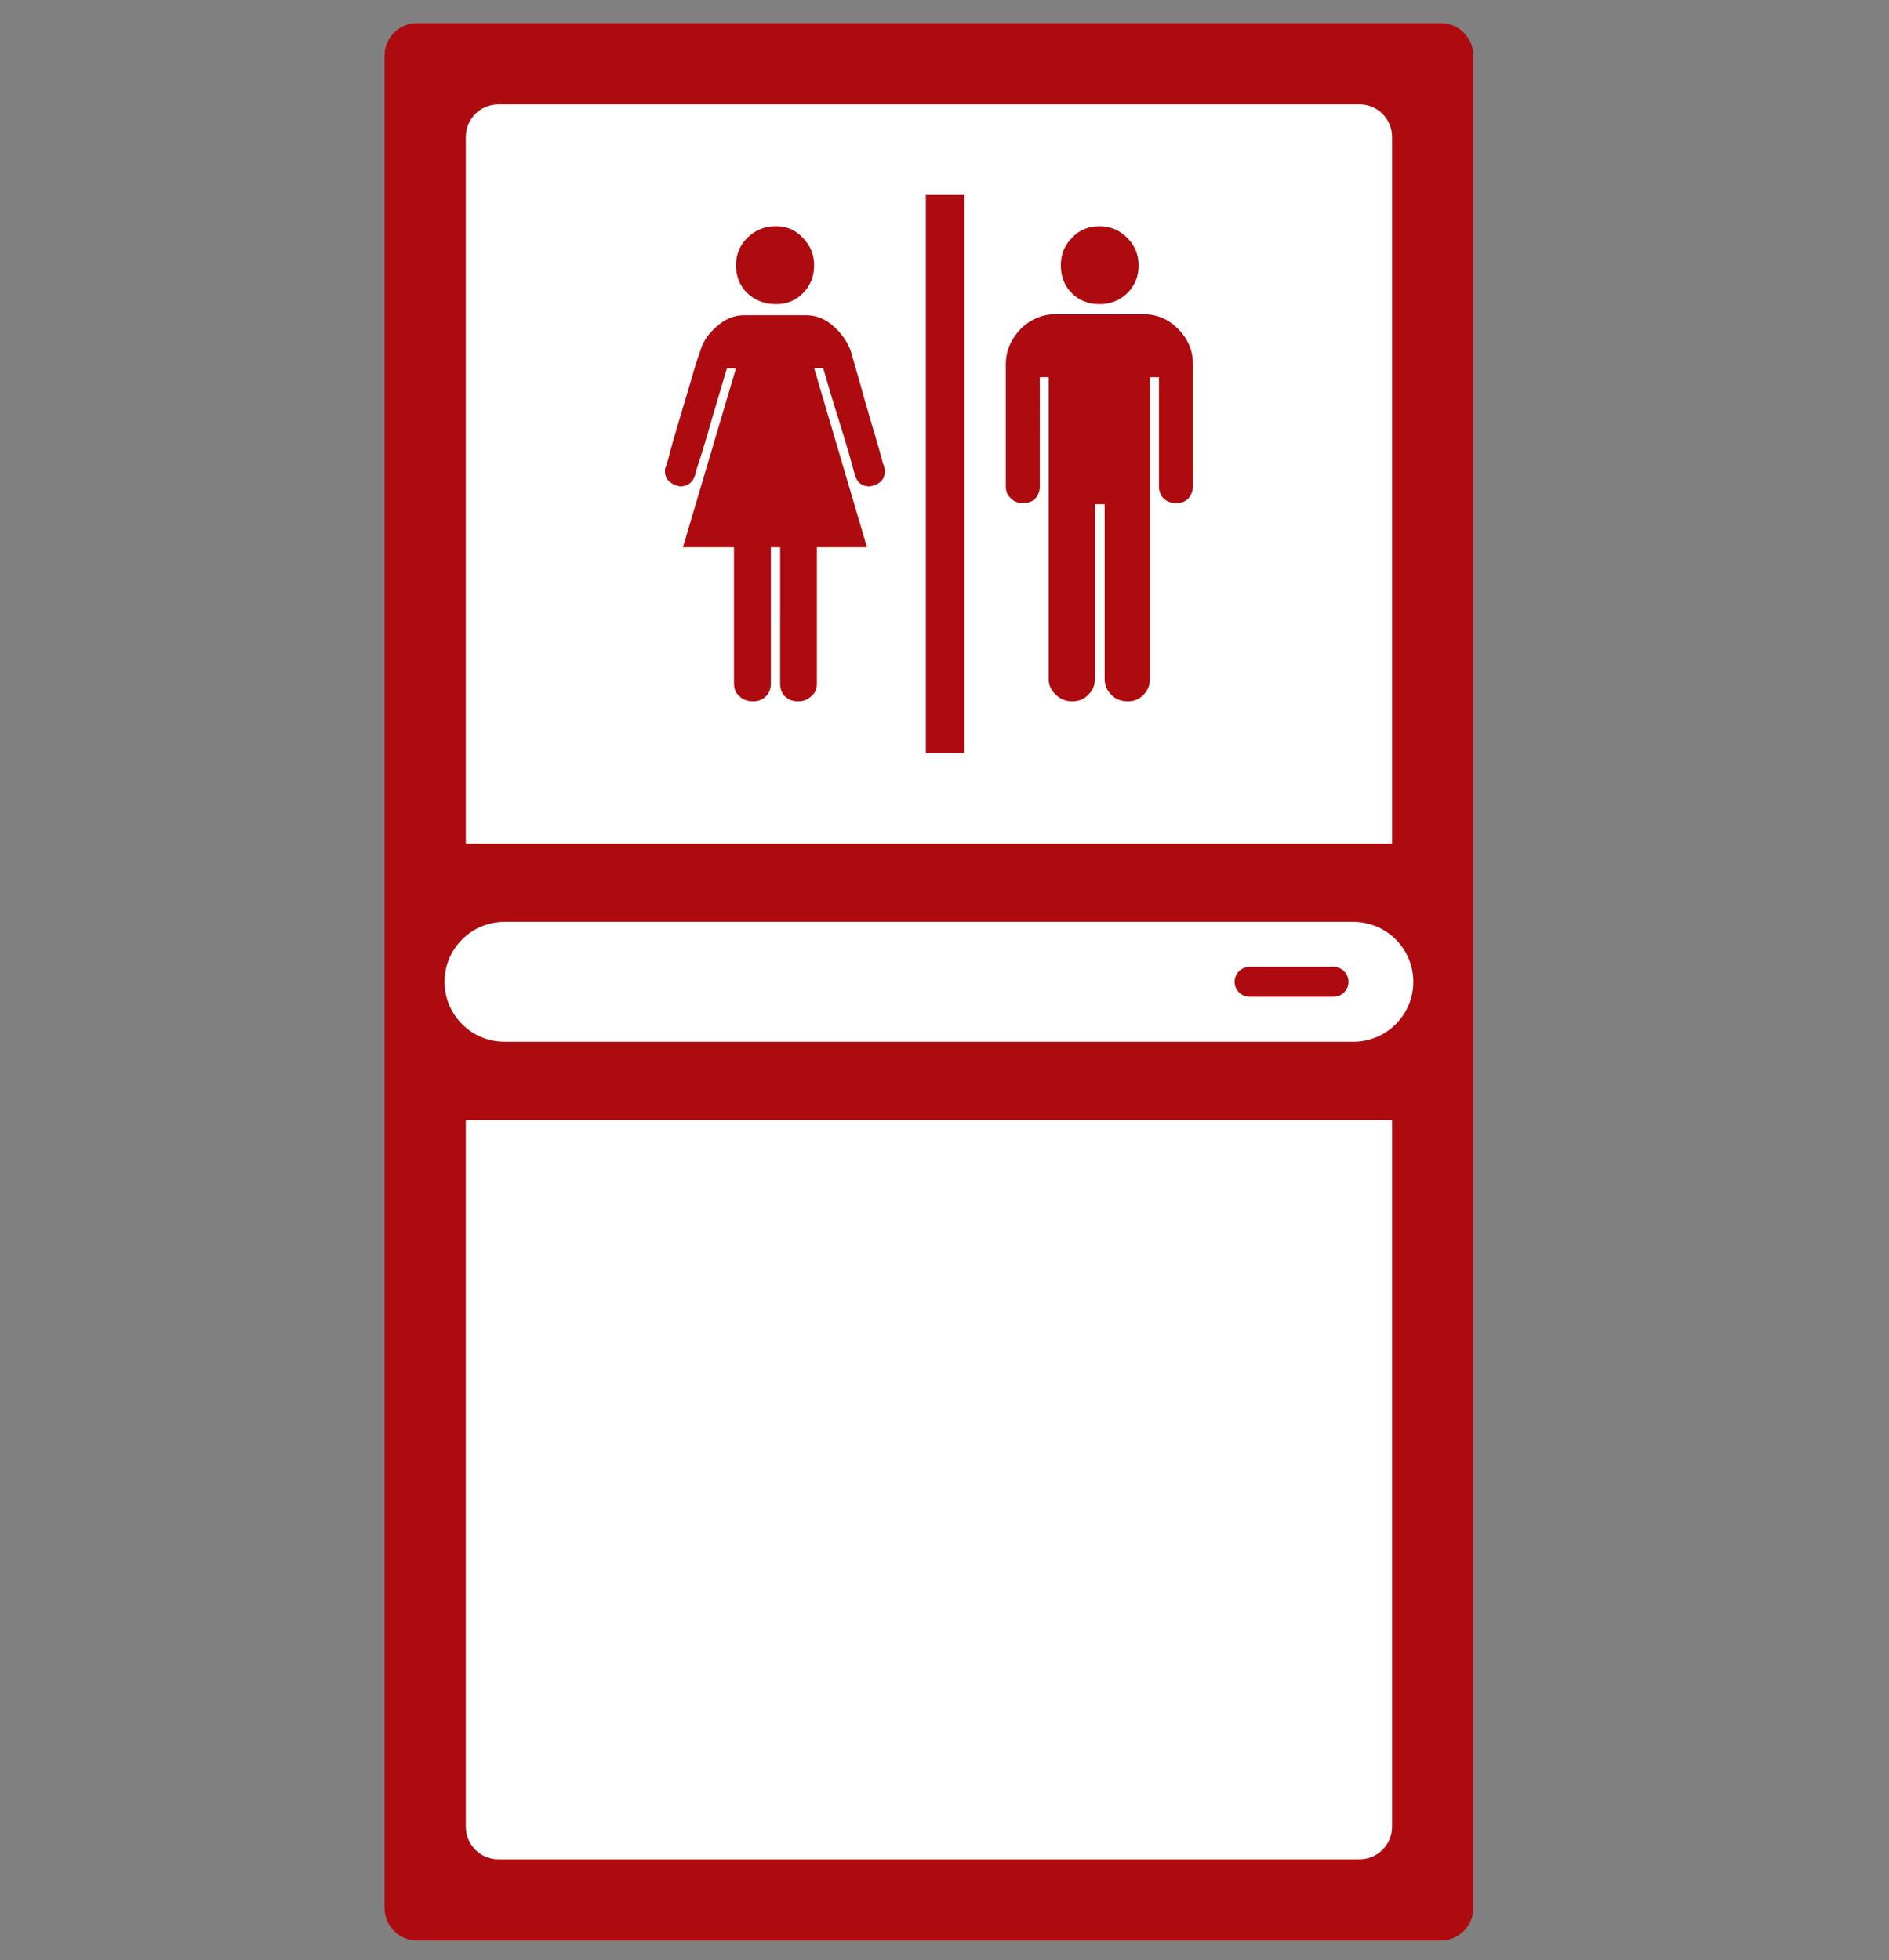 <?xml version="1.0" encoding="utf-8"?>
<!-- Generator: Adobe Illustrator 16.0.0, SVG Export Plug-In . SVG Version: 6.00 Build 0)  -->
<!DOCTYPE svg PUBLIC "-//W3C//DTD SVG 1.1//EN" "http://www.w3.org/Graphics/SVG/1.1/DTD/svg11.dtd">
<svg version="1.1" id="Layer_1" xmlns="http://www.w3.org/2000/svg" xmlns:xlink="http://www.w3.org/1999/xlink" x="0px" y="0px"
	 width="232.5px" height="241.25px" viewBox="0 0 232.5 241.25" enable-background="new 0 0 232.5 241.25" xml:space="preserve">
<rect x="0" y="0" width="232.5" height="241.25" fill="#808080" stroke="none"/>
<g>
	<path fill="#AD1F2C" d="M77.335-258.125h7.5c0-12.41,10.09-22.5,22.5-22.5v-7.5c-12.41,0-22.5-10.089-22.5-22.5h-7.5
		c0,12.411-10.09,22.5-22.5,22.5v7.5C67.245-280.625,77.335-270.535,77.335-258.125L77.335-258.125z M81.085-296.112
		c2.734,4.926,6.809,9.004,11.738,11.738c-4.926,2.735-9.004,6.813-11.738,11.739c-2.734-4.926-6.809-9.004-11.738-11.739
		C74.276-287.108,78.351-291.187,81.085-296.112L81.085-296.112z"/>
	<path fill="#AD1F2C" d="M257.335-186.875v-112.5h-0.191c-0.945-8.414-8.02-15-16.684-15h-22.5c-8.664,0-15.738,6.586-16.684,15
		h-0.191v80.836c-2.215-1.289-4.754-2.086-7.5-2.086h-30.883c5.504-6.847,13.934-11.25,23.383-11.25v-7.5c-16.543,0-30-13.457-30-30
		h-7.5c0,16.543-13.457,30-30,30v7.5c9.449,0,17.879,4.403,23.383,11.25H39.835c-8.273,0-15,6.727-15,15
		c0,7.754,5.941,14.082,13.496,14.848c3.418,36.746,32.188,66.188,68.598,70.729c-0.821,3.425-3.305,8.175-10.844,8.175h-22.5
		c-9.078,0-26.25,5.489-26.25,26.25v3.75h210v-3.75c0-20.761-17.172-26.25-26.25-26.25c-0.309,0-7.5-0.125-7.5-11.25v-22.836
		C233.081-147.285,257.335-153.917,257.335-186.875L257.335-186.875z M208.585-297.5c0-5.168,4.203-9.375,9.375-9.375h22.5
		c5.172,0,9.375,4.207,9.375,9.375v9.375h-41.25V-297.5z M134.925-235.625c7.574-3.679,13.727-9.839,17.41-17.41
		c3.68,7.574,9.836,13.731,17.41,17.41c-7.574,3.68-13.727,9.84-17.41,17.411C148.655-225.785,142.499-231.944,134.925-235.625
		L134.925-235.625z M39.835-198.125c-4.137,0-7.5-3.363-7.5-7.5c0-4.136,3.363-7.5,7.5-7.5h106.543
		c1.414,3.477,2.207,7.274,2.207,11.25h7.5c0-3.976,0.797-7.773,2.211-11.25h35.289c4.137,0,7.5,3.364,7.5,7.5
		c0,4.137-3.363,7.5-7.5,7.5H39.835z M45.862-190.625h141.692c-3.758,35.777-34.09,63.75-70.844,63.75
		S49.624-154.851,45.862-190.625L45.862-190.625z M231.085-104.375c0.707,0,16.234,0.184,18.48,15H55.101
		c2.152-14.434,16.718-14.984,18.484-15h22.5c12.367,0,17.133-8.52,18.379-15.113c0.754,0.021,1.488,0.113,2.246,0.113
		c40.941,0,74.656-31.418,78.379-71.402c7.555-0.766,13.496-7.094,13.496-14.848v-75h41.25v93.75c0,33.191-28.785,33.743-30,33.75
		h-3.75v30C216.085-108.292,225.894-104.375,231.085-104.375L231.085-104.375z"/>
	<rect x="58.585" y="-183.125" fill="#AD1F2C" width="7.5" height="7.5"/>
	<rect x="73.585" y="-183.125" fill="#AD1F2C" width="7.5" height="7.5"/>
	<rect x="88.585" y="-183.125" fill="#AD1F2C" width="7.5" height="7.5"/>
</g>
<g>
	<path fill="#AD1F2C" d="M383.363,7.002c-3.704,0-4.52,3.005-4.52,6.708v56.882c0,3.705,0.815,6.708,4.52,6.708
		c3.706,0,4.522-3.003,4.522-6.708V13.71C387.886,10.008,387.069,7.002,383.363,7.002L383.363,7.002z"/>
	<path fill="#AD1F2C" d="M409.926,7.002c-3.702,0-4.522,3.005-4.522,6.708v56.882c0,3.705,0.82,6.708,4.522,6.708
		c3.705,0,4.521-3.003,4.521-6.708V13.71C414.446,10.008,413.631,7.002,409.926,7.002L409.926,7.002z"/>
	<path fill="#AD1F2C" d="M436.489,7.002c-3.704,0-4.521,3.005-4.521,6.708v56.882c0,3.705,0.816,6.708,4.521,6.708
		s4.522-3.003,4.522-6.708V13.71C441.012,10.008,440.193,7.002,436.489,7.002L436.489,7.002z"/>
	<path fill="#AD1F2C" d="M496.977,40.846l-0.253-39.85c-0.247-2.122-1.487-4-3.347-5.057l-27.368-15.562
		c-1.011-0.576-2.153-0.878-3.316-0.878H353.758c-3.705,0-6.708,3.003-6.708,6.708V6.866h-42.833c-3.084,0-5.77,2.104-6.511,5.096
		l-8.427,34.408l-19.872,7.904c-2.382,1.093-3.907,3.476-3.907,6.094v37.729c0,3.707,3.003,6.708,6.708,6.708h22.372
		c50.025-0.002,0,0,50.025-0.002h91.724c50.024,0.369,49.345,0.429,51.838,0.383l7.753-14.571
		C497.523,89.613,496.977,40.846,496.977,40.846z M304.018,14.832h18.734V48.52h-24.375L304.018,14.832z M297.488,96.842h-24.022
		V64.669l19.011-10.45l30.443,0.09c3.706,0,6.709-3.004,6.709-6.708V14.834h17.421v82.004
		C347.05,96.839,347.05,96.839,297.488,96.842z M482.893,96.938c-43.655-0.1,0,0-43.655-0.1h-84.222V-12.533h105.906L488.15,3.74
		l0.06,83.386L482.893,96.938z"/>
	<rect x="265.5" y="-20.479" fill="none" width="245.454" height="149.396"/>
</g>
<g>
	<path fill="#FFFFFF" d="M311.775,117.926c-9.316,0-16.896-7.58-16.896-16.896c0-9.317,7.58-16.896,16.896-16.896
		s16.896,7.58,16.896,16.896C328.672,110.346,321.092,117.926,311.775,117.926z"/>
	<path fill="#AD1F2C" d="M311.775,87.133c7.662,0,13.896,6.234,13.896,13.896c0,7.662-6.234,13.896-13.896,13.896
		s-13.896-6.234-13.896-13.896C297.879,93.367,304.113,87.133,311.775,87.133 M311.775,81.133c-10.988,0-19.896,8.907-19.896,19.896
		c0,10.988,8.908,19.896,19.896,19.896s19.896-8.908,19.896-19.896C331.672,90.04,322.764,81.133,311.775,81.133L311.775,81.133z"/>
</g>
<g>
	<path fill="#FFFFFF" d="M456.775,117.926c-9.316,0-16.896-7.58-16.896-16.896c0-9.317,7.58-16.896,16.896-16.896
		s16.896,7.58,16.896,16.896C473.672,110.346,466.092,117.926,456.775,117.926z"/>
	<path fill="#AD1F2C" d="M456.775,87.133c7.662,0,13.896,6.234,13.896,13.896c0,7.662-6.234,13.896-13.896,13.896
		s-13.896-6.234-13.896-13.896C442.879,93.367,449.113,87.133,456.775,87.133 M456.775,81.133c-10.988,0-19.896,8.907-19.896,19.896
		c0,10.988,8.908,19.896,19.896,19.896s19.896-8.908,19.896-19.896C476.672,90.04,467.764,81.133,456.775,81.133L456.775,81.133z"/>
</g>
<path fill="#AD0B0F" d="M195.407,564.438l35.455,70.834c1.442,2.961-0.073,5.385-3.369,5.385H5.063
	c-3.294,0-4.811-2.424-3.368-5.385l35.454-70.834c0.564-1.16,2.081-2.107,3.368-2.107h30.401c15.048,8.986,0,0,15.048,8.986H44.888
	c-1.289,0-2.806,0.947-3.369,2.105l-26.486,58.25h203.491l-27.485-58.25c-0.563-1.16-2.08-2.105-3.37-2.105H146.51
	c15.066-8.986,0,0,15.066-8.986h30.465C193.329,562.33,194.844,563.277,195.407,564.438L195.407,564.438z"/>
<g>
	<path fill="#AD0B0F" d="M116.241,470.5c24.351,0,44.162,19.813,44.162,44.164c0,19.935-9.435,30.313-21.379,43.453
		c-7.615,8.377-16.071,17.68-22.784,30.506c-6.714-12.828-15.17-22.13-22.785-30.506c-9.716-10.688-18.107-19.918-20.593-34.01
		c-2.255-12.784,0.967-26.045,8.839-36.381c7.498-9.843,18.227-15.888,30.21-17.021c1.438-0.136,2.894-0.205,4.327-0.205H116.241
		 M116.238,462.5c-1.675,0-3.371,0.079-5.079,0.24c-30.571,2.893-51.51,32.514-46.175,62.756
		c5.419,30.721,33.742,40.176,47.798,74.658c0.635,1.558,2.051,2.338,3.465,2.338c1.407,0,2.812-0.772,3.444-2.322
		c15.581-38.244,48.712-45.709,48.712-85.506C168.403,485.854,145.05,462.498,116.238,462.5L116.238,462.5z"/>
</g>
<g>
	<path fill="#FFFFFF" d="M116.241,538.211c-12.984,0-23.548-10.563-23.548-23.547c0-12.984,10.563-23.547,23.548-23.547
		c12.984,0,23.547,10.563,23.547,23.547C139.788,527.647,129.225,538.211,116.241,538.211z"/>
	<path fill="#AD0B0F" d="M116.241,495.117c10.779,0,19.547,8.768,19.547,19.547c0,10.777-8.769,19.547-19.547,19.547
		s-19.548-8.77-19.548-19.547C96.693,503.885,105.462,495.117,116.241,495.117 M116.241,487.117
		c-15.216,0-27.548,12.332-27.548,27.547c0,15.213,12.332,27.547,27.548,27.547c15.212,0,27.547-12.334,27.547-27.547
		C143.788,499.449,131.453,487.117,116.241,487.117L116.241,487.117z"/>
</g>
<path fill="#AD0B0F" d="M143.788,514.664"/>
<rect x="1.192" y="462.5" fill="none" width="230.202" height="178.25"/>
<g>
	<path fill="#AD0B0F" d="M430.068,258.342l0.192,172.992c0,0,0.348,8,8.927,8h116.405c0,0,8.695-1.043,8.467-9.043l0.003-171.949
		c0,0-6.998-53.951-55.385-54.34h-22.996C485.682,204.002,436.949,205.859,430.068,258.342z"/>
	<path fill="#FFFFFF" d="M437.445,346.744l0.192,77.485c0,0,0.348,8,8.927,8h101.651c0,0,8.695-1.044,8.467-9.043l0.003-76.442
		C556.686,346.744,571.439,346.744,437.445,346.744z"/>
	<path fill="#FFFFFF" d="M437.26,265.764l0.195,43.008c0,0,0.35,8.002,8.989,8.002h101.613c0,0,8.756-1.045,8.524-9.045
		l0.004-41.965c0,0,1.124-53.951-47.599-54.338h-23.155C485.832,211.426,444.189,213.282,437.26,265.764z"/>
	<path fill="#FFFFFF" d="M556.684,331.804c0,4.073-3.304,7.377-7.377,7.377H444.822c-4.074,0-7.377-3.304-7.377-7.377l0,0
		c0-4.074,3.303-7.377,7.377-7.377h104.484C553.38,324.427,556.684,327.729,556.684,331.804L556.684,331.804z"/>
	<path fill="#AD0B0F" d="M548.704,331.804c0,1.019-0.825,1.844-1.844,1.844h-10.328c-1.019,0-1.844-0.825-1.844-1.844l0,0
		c0-1.019,0.825-1.845,1.844-1.845h10.328C547.879,329.959,548.704,330.785,548.704,331.804L548.704,331.804z"/>
	<g>
		<path fill="#AD0B0F" d="M477.469,279.013v16.749c0,0.648-0.201,1.208-0.604,1.588c-0.426,0.426-0.939,0.627-1.61,0.627
			c-0.648,0-1.208-0.201-1.655-0.627c-0.469-0.38-0.67-0.939-0.67-1.588v-16.749h-6.285l6.531-22.026h-1.119
			c-0.715,2.459-1.318,4.449-1.789,6.016c-0.424,1.587-0.895,3.063-1.318,4.494c-0.471,1.432-0.762,2.326-0.806,2.639
			c-0.291,0.918-0.895,1.388-1.878,1.388l-0.492-0.136c-0.895-0.334-1.342-0.916-1.342-1.744c0-0.224,0.022-0.424,0.134-0.604
			c0.045-0.156,0.246-0.716,0.47-1.655c0.246-0.938,0.582-2.101,0.984-3.444c0.402-1.363,0.85-2.861,1.319-4.449
			s0.894-3.131,1.431-4.606c0.313-1.142,1.007-2.169,2.058-3.063c1.051-0.939,2.169-1.365,3.31-1.365h7.67
			c1.186,0,2.349,0.426,3.377,1.365c1.007,0.895,1.723,1.922,2.125,3.063c0.425,1.476,0.871,3.019,1.319,4.606
			c0.425,1.588,0.894,3.086,1.274,4.449c0.402,1.344,0.738,2.506,1.006,3.444c0.246,0.939,0.403,1.499,0.492,1.655l0.111,0.492
			c0,1.006-0.469,1.588-1.363,1.855l-0.469,0.136c-0.984,0-1.611-0.47-1.857-1.388c-0.089-0.313-0.357-1.207-0.738-2.639
			c-0.424-1.432-0.871-2.907-1.363-4.494c-0.515-1.566-1.096-3.557-1.811-6.039h-1.119l6.508,22.05h-6.172v16.749
			c0,0.648-0.18,1.208-0.693,1.588c-0.426,0.426-0.962,0.627-1.61,0.627c-0.693,0-1.186-0.201-1.633-0.627
			c-0.402-0.38-0.581-0.939-0.581-1.588v-16.749H477.469z M478.095,249.092c1.319,0,2.438-0.447,3.31-1.342
			c0.917-0.917,1.387-2.059,1.387-3.444c0-1.319-0.47-2.438-1.387-3.376c-0.872-0.962-1.99-1.432-3.31-1.432
			c-1.409,0-2.55,0.47-3.533,1.432c-0.917,0.938-1.386,2.057-1.386,3.376c0,1.386,0.469,2.527,1.408,3.444
			C475.545,248.645,476.709,249.092,478.095,249.092L478.095,249.092z M512.555,250.322c-1.676,0-3.107,0.625-4.338,1.811
			c-1.207,1.275-1.833,2.729-1.833,4.361v15.028c0,0.558,0.179,1.073,0.626,1.476c0.402,0.402,0.895,0.58,1.477,0.58
			c0.648,0,1.14-0.178,1.543-0.58c0.357-0.402,0.536-0.918,0.536-1.476v-13.44h1.096v37.188c0,0.717,0.313,1.387,0.894,1.902
			c0.56,0.559,1.23,0.805,1.969,0.805c0.806,0,1.477-0.246,1.99-0.805c0.582-0.516,0.827-1.186,0.827-1.902v-21.557h1.208v21.557
			c0,0.717,0.291,1.387,0.828,1.902c0.514,0.559,1.207,0.805,2.057,0.805c0.715,0,1.342-0.246,1.901-0.805
			c0.514-0.516,0.782-1.186,0.782-1.902v-37.188h1.118v13.44c0,0.558,0.179,1.073,0.559,1.476c0.447,0.402,0.962,0.58,1.543,0.58
			c0.648,0,1.141-0.178,1.521-0.58c0.33-0.402,0.56-0.918,0.56-1.476v-15.028c0-1.633-0.581-3.086-1.811-4.339
			c-1.186-1.208-2.617-1.833-4.361-1.833H512.555z M517.922,249.092c1.32,0,2.482-0.447,3.4-1.342
			c0.939-0.917,1.409-2.059,1.409-3.444c0-1.319-0.47-2.438-1.409-3.376c-0.939-0.962-2.08-1.432-3.4-1.432
			c-1.363,0-2.525,0.47-3.398,1.432c-0.939,0.938-1.364,2.057-1.364,3.376c0,1.386,0.425,2.527,1.364,3.444
			C515.396,248.645,516.559,249.092,517.922,249.092L517.922,249.092z M501.285,235.651h-4.74v68.698h4.74V235.651z
			 M501.285,235.651"/>
	</g>
</g>
<g>
	<path fill="#AD0B0F" d="M181.335,234.846c0,2.209-1.791,4-4,4h-126c-2.209,0-4-1.791-4-4v-228c0-2.209,1.791-4,4-4h126
		c2.209,0,4,1.791,4,4V234.846z"/>
	<path fill="#FFFFFF" d="M171.335,224.846c0,2.209-1.791,4-4,4h-106c-2.209,0-4-1.791-4-4v-87c4.125,0,1.791,0,4,0h106
		c2.209,0,0,0,4,0V224.846z"/>
	<path fill="#FFFFFF" d="M171.335,16.846c0-2.209-1.791-4-4-4h-106c-2.209,0-4,1.791-4,4v87c4.125,0,1.791,0,4,0h106
		c2.209,0,0,0,4,0V16.846z"/>
	<g>
		<path fill="#FFFFFF" d="M173.954,120.846c0,4.073-3.304,7.377-7.377,7.377H62.093c-4.074,0-7.377-3.304-7.377-7.377l0,0
			c0-4.074,3.303-7.377,7.377-7.377h104.484C170.65,113.469,173.954,116.771,173.954,120.846L173.954,120.846z"/>
		<path fill="#AD0B0F" d="M165.975,120.846c0,1.019-0.825,1.844-1.844,1.844h-10.328c-1.019,0-1.844-0.825-1.844-1.844l0,0
			c0-1.019,0.825-1.845,1.844-1.845h10.328C165.149,119.001,165.975,119.827,165.975,120.846L165.975,120.846z"/>
	</g>
	<g>
		<path fill="#AD0B0F" d="M94.88,67.358v16.749c0,0.648-0.201,1.208-0.604,1.588c-0.426,0.426-0.939,0.627-1.61,0.627
			c-0.648,0-1.208-0.201-1.655-0.627c-0.47-0.38-0.671-0.939-0.671-1.588V67.358h-6.284l6.53-22.027h-1.118
			c-0.716,2.46-1.319,4.45-1.789,6.016c-0.425,1.587-0.895,3.063-1.319,4.495c-0.47,1.431-0.761,2.325-0.805,2.638
			c-0.291,0.917-0.895,1.388-1.879,1.388l-0.492-0.135c-0.895-0.335-1.342-0.917-1.342-1.744c0-0.224,0.023-0.425,0.135-0.604
			c0.045-0.157,0.246-0.716,0.469-1.656c0.247-0.939,0.582-2.101,0.985-3.444c0.402-1.364,0.85-2.862,1.319-4.449
			c0.47-1.588,0.894-3.132,1.431-4.607c0.313-1.142,1.007-2.169,2.058-3.064c1.051-0.939,2.169-1.365,3.31-1.365h7.67
			c1.186,0,2.349,0.425,3.377,1.365c1.007,0.895,1.722,1.922,2.125,3.064c0.425,1.475,0.871,3.019,1.319,4.607
			c0.424,1.587,0.894,3.085,1.274,4.449c0.402,1.343,0.738,2.505,1.006,3.444c0.246,0.939,0.403,1.499,0.492,1.656l0.111,0.491
			c0,1.006-0.47,1.588-1.364,1.856l-0.469,0.135c-0.984,0-1.611-0.47-1.856-1.388c-0.089-0.313-0.358-1.208-0.738-2.638
			c-0.424-1.432-0.872-2.908-1.363-4.495c-0.515-1.566-1.096-3.556-1.812-6.039h-1.118l6.507,22.05h-6.172v16.749
			c0,0.648-0.179,1.208-0.692,1.588c-0.426,0.426-0.962,0.627-1.61,0.627c-0.693,0-1.186-0.201-1.633-0.627
			c-0.402-0.38-0.581-0.939-0.581-1.588V67.358H94.88z M95.506,37.437c1.319,0,2.438-0.446,3.31-1.341
			c0.917-0.917,1.387-2.058,1.387-3.444c0-1.319-0.47-2.438-1.387-3.376c-0.872-0.961-1.99-1.431-3.31-1.431
			c-1.409,0-2.55,0.47-3.533,1.431c-0.917,0.939-1.387,2.058-1.387,3.376c0,1.386,0.47,2.527,1.409,3.444
			C92.956,36.99,94.119,37.437,95.506,37.437L95.506,37.437z M129.966,38.667c-1.676,0-3.107,0.626-4.338,1.811
			c-1.207,1.276-1.833,2.729-1.833,4.361v15.029c0,0.558,0.179,1.073,0.626,1.475c0.402,0.402,0.895,0.581,1.477,0.581
			c0.648,0,1.14-0.179,1.543-0.581c0.357-0.402,0.536-0.917,0.536-1.475V46.427h1.096v37.188c0,0.717,0.313,1.387,0.894,1.902
			c0.56,0.559,1.23,0.805,1.969,0.805c0.806,0,1.477-0.246,1.99-0.805c0.582-0.516,0.827-1.186,0.827-1.902V62.058h1.208v21.557
			c0,0.717,0.291,1.387,0.828,1.902c0.514,0.559,1.207,0.805,2.057,0.805c0.715,0,1.342-0.246,1.901-0.805
			c0.514-0.516,0.782-1.186,0.782-1.902V46.427h1.118v13.441c0,0.558,0.179,1.073,0.559,1.475c0.447,0.402,0.962,0.581,1.543,0.581
			c0.648,0,1.141-0.179,1.521-0.581c0.33-0.402,0.56-0.917,0.56-1.475V44.839c0-1.632-0.581-3.085-1.811-4.338
			c-1.186-1.208-2.617-1.833-4.361-1.833H129.966z M135.333,37.437c1.32,0,2.482-0.446,3.4-1.341
			c0.939-0.917,1.409-2.058,1.409-3.444c0-1.319-0.47-2.438-1.409-3.376c-0.939-0.961-2.08-1.431-3.4-1.431
			c-1.363,0-2.525,0.47-3.398,1.431c-0.939,0.939-1.364,2.058-1.364,3.376c0,1.386,0.425,2.527,1.364,3.444
			C132.808,36.99,133.97,37.437,135.333,37.437L135.333,37.437z M118.696,23.997h-4.74v68.698h4.74V23.997z M118.696,23.997"/>
	</g>
</g>
</svg>
